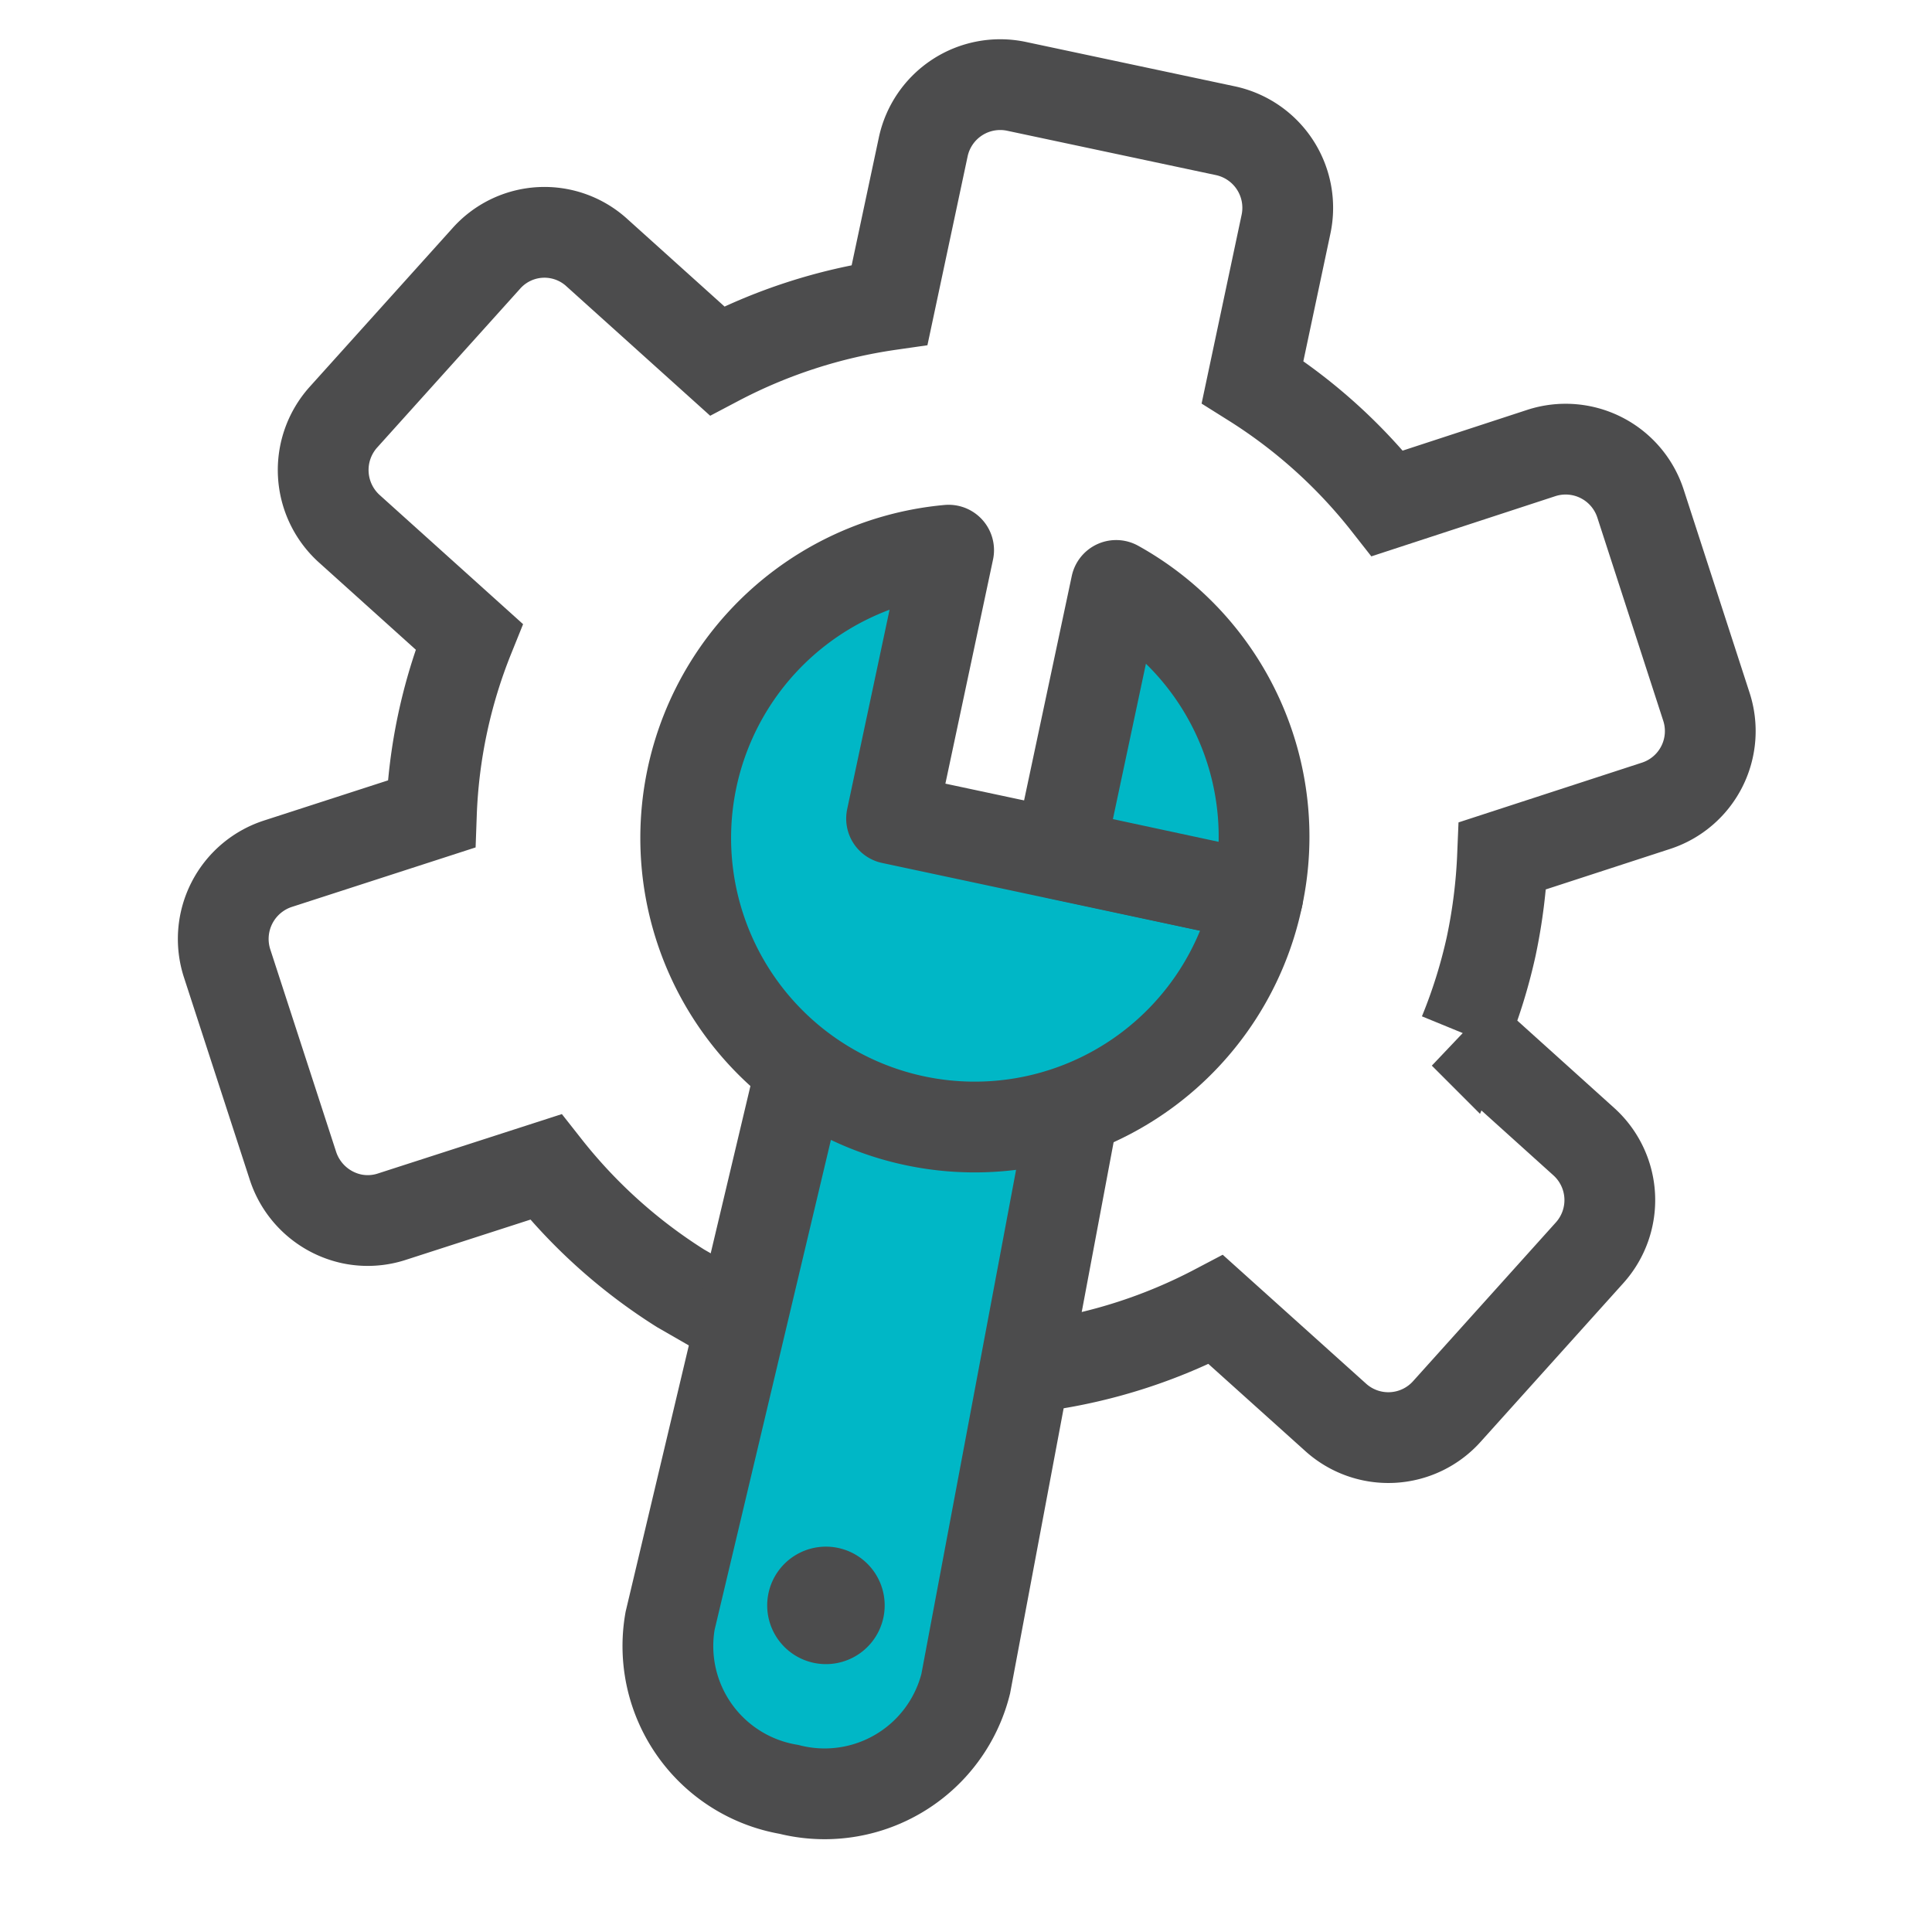 <svg id="Icons_edit" data-name="Icons edit" xmlns="http://www.w3.org/2000/svg" viewBox="0 0 149 149"><path d="M80.48,105.31A41.16,41.16,0,0,0,93.77,101L103,109.3a6.06,6.06,0,0,0,8.59-.45l11-12.23a6.07,6.07,0,0,0-.45-8.58l-9.24-8.33A40.89,40.89,0,0,0,115,73a42,42,0,0,0,.88-7l11.82-3.85a6.06,6.06,0,0,0,3.9-7.65l-5.08-15.66a6.07,6.07,0,0,0-7.66-3.9L107,38.82A40.8,40.8,0,0,0,96.6,29.46l2.58-12.17a6.08,6.08,0,0,0-4.68-7.21L78.4,6.66a6.07,6.07,0,0,0-7.2,4.68L68.61,23.51A41.09,41.09,0,0,0,55.3,27.83l-9.24-8.32a6,6,0,0,0-8.58.45l-11,12.22a6.1,6.1,0,0,0,.45,8.59l9.25,8.33a40.45,40.45,0,0,0-2.91,13.68L21.41,66.62a6.1,6.1,0,0,0-3.9,7.66L22.6,89.93A6.13,6.13,0,0,0,27.12,94a6,6,0,0,0,3.14-.18L42.09,90a41.08,41.08,0,0,0,10.4,9.36L57.08,102" style="fill:none;stroke:#4c4c4d;stroke-miterlimit:10;stroke-width:7px"/><path d="M82.84,85.34l-8.36,44.51A11.22,11.22,0,0,1,60.84,138,11.21,11.21,0,0,1,51.68,125L62.14,80.94" style="fill:#00b7c6;stroke:#4c4c4d;stroke-miterlimit:10;stroke-width:7px"/><path d="M97,69.15A22.29,22.29,0,1,1,73.16,42.43l-4.4,20.7Z" style="fill:#00b7c6;stroke:#4c4c4d;stroke-linejoin:round;stroke-width:7px"/><path d="M97,69.15a22.16,22.16,0,0,0-10.92-24l-4.4,20.71Z" style="fill:#00b7c6;stroke:#4c4c4d;stroke-linejoin:round;stroke-width:7px"/><path d="M68.13,124.75a4.53,4.53,0,1,1-3.49-5.37,4.53,4.53,0,0,1,3.49,5.37" style="fill:#4c4c4d"/></svg>